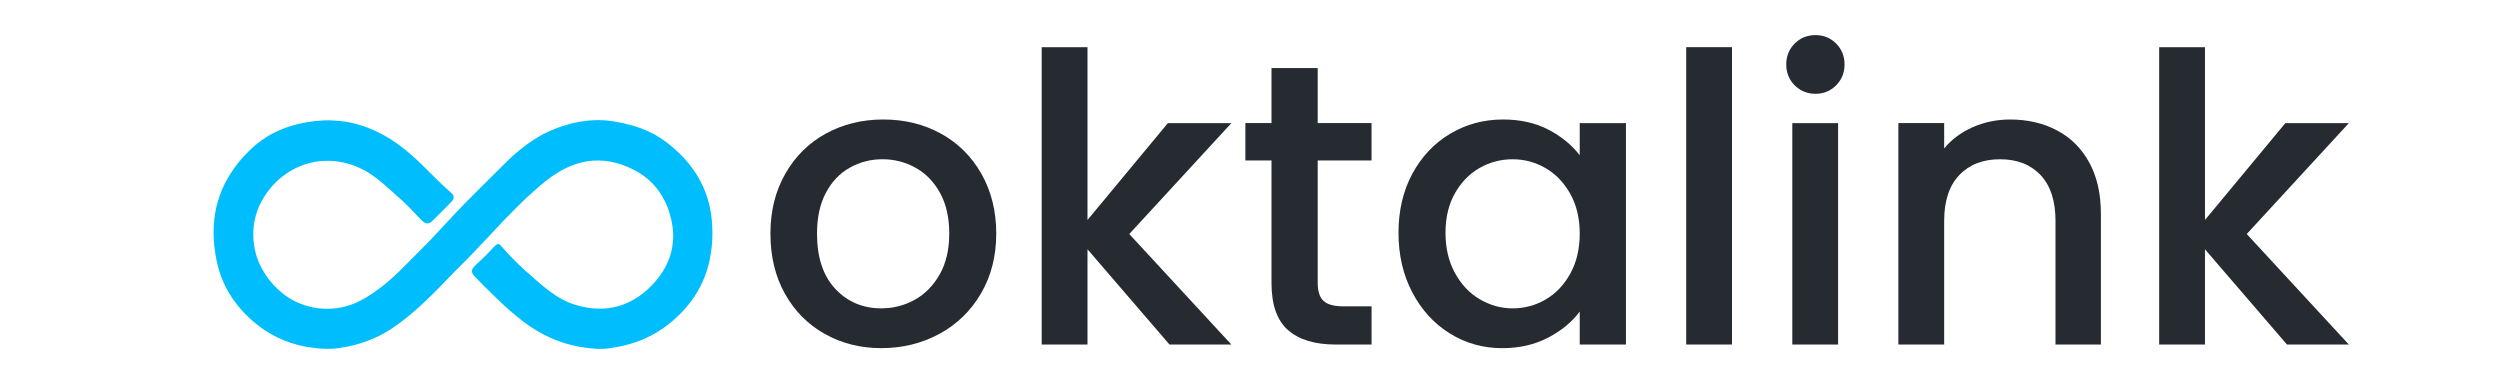 <?xml version="1.0" encoding="utf-8"?>
<svg xmlns="http://www.w3.org/2000/svg" xmlns:xlink="http://www.w3.org/1999/xlink" version="1.1" id="Layer_1" x="0px" y="0px" width="612px" height="93px" viewBox="0 335.5 612 93" xml:space="preserve">
<g>
	<g>
		<path fill="#00BEFE" d="M77.032,365.149c1.591-0.128,3.194-0.312,4.792-0.128c5.588,0.232,10.955,2.442,15.465,5.686    c4.816,3.384,8.563,7.993,12.98,11.836c0.331,0.318,0.753,0.63,0.79,1.126c0.055,0.508-0.275,0.949-0.606,1.298    c-1.536,1.573-3.097,3.121-4.663,4.663c-0.306,0.282-0.68,0.557-1.114,0.557c-0.483,0.049-0.911-0.251-1.248-0.557    c-1.658-1.622-3.164-3.396-4.884-4.951c-1.438-1.286-2.858-2.589-4.32-3.85c-1.965-1.708-4.058-3.317-6.469-4.339    c-1.519-0.673-3.122-1.15-4.762-1.414c-1.469-0.245-2.975-0.214-4.455-0.147c-3.477,0.306-6.836,1.702-9.548,3.893    c-2.111,1.646-3.8,3.794-5.061,6.145c-2.663,5.03-2.534,11.371,0.208,16.341c2.093,3.775,5.385,6.977,9.442,8.555    c3.673,1.451,7.84,1.652,11.61,0.479c2.778-0.857,5.269-2.424,7.589-4.145c3.384-2.49,6.254-5.581,9.217-8.543    c1.444-1.481,2.949-2.913,4.351-4.443c1.836-1.928,3.604-3.923,5.447-5.851c3.091-3.219,6.285-6.334,9.437-9.492    c1.959-1.946,3.868-3.965,6.041-5.685c2.136-1.745,4.449-3.287,6.952-4.456c4.981-2.276,10.6-3.409,16.047-2.503    c2.889,0.465,5.753,1.206,8.421,2.43c2.057,0.924,3.947,2.172,5.667,3.629c3.28,2.717,6.077,6.096,7.81,10.012    c1.572,3.452,2.209,7.258,2.233,11.035c0.049,2.228-0.214,4.449-0.637,6.634c-0.746,3.679-2.271,7.204-4.528,10.208    c-3.507,4.707-8.421,8.409-14.015,10.227c-1.983,0.661-4.033,1.084-6.096,1.365c-1.444,0.214-2.92,0.172-4.37,0.012    c-4.033-0.342-8.005-1.475-11.598-3.354c-2.436-1.254-4.706-2.827-6.799-4.59c-3.55-2.913-6.757-6.212-9.981-9.474    c-0.416-0.429-0.906-0.931-0.845-1.579c0.067-0.648,0.605-1.09,1.047-1.512c1.542-1.389,3.005-2.87,4.412-4.394    c0.313-0.312,0.673-0.734,1.169-0.6c0.397,0.232,0.667,0.618,0.979,0.948c1.774,2.069,3.739,3.959,5.752,5.801    c1.843,1.61,3.654,3.269,5.612,4.737c1.995,1.493,4.187,2.772,6.598,3.439c3.354,1.004,6.989,1.206,10.373,0.214    c3.568-1.033,6.689-3.316,9.07-6.132c2.313-2.675,3.91-6.034,4.186-9.584c0.245-2.472-0.177-4.963-0.911-7.326    c-0.796-2.509-2.13-4.847-3.917-6.781c-1.775-1.891-4.009-3.299-6.396-4.29c-3.495-1.481-7.46-1.983-11.163-1.022    c-2.46,0.6-4.762,1.738-6.854,3.158c-2.387,1.604-4.479,3.586-6.615,5.496c-1.854,1.781-3.66,3.611-5.459,5.447    c-2.271,2.455-4.584,4.878-6.892,7.302c-1.738,1.891-3.604,3.659-5.397,5.502c-4.762,4.92-9.505,9.969-15.251,13.77    c-3.831,2.559-8.28,4.101-12.828,4.756c-2.063,0.287-4.155,0.232-6.218-0.043c-5.062-0.545-9.957-2.534-13.929-5.723    c-3.568-2.834-6.561-6.457-8.336-10.674c-1.162-2.705-1.763-5.617-2.099-8.531c-0.232-2.136-0.257-4.309-0.013-6.444    c0.416-3.978,1.781-7.846,3.93-11.212c1.278-2.007,2.778-3.868,4.485-5.526c2.81-2.864,6.358-4.988,10.189-6.163    C73.005,365.786,75.013,365.388,77.032,365.149z"></path>
	</g>
	<g>
		<path opacity="0.98" fill="#22262D" d="M201.88,417.23c-4.131-2.326-7.381-5.605-9.736-9.835    c-2.362-4.229-3.544-9.132-3.544-14.707c0-5.508,1.212-10.392,3.642-14.657c2.424-4.26,5.74-7.54,9.933-9.835    c4.198-2.295,8.887-3.445,14.063-3.445c5.178,0,9.872,1.15,14.07,3.445s7.509,5.575,9.933,9.835    c2.424,4.266,3.642,9.149,3.642,14.657c0,5.508-1.249,10.392-3.739,14.658c-2.491,4.266-5.888,7.558-10.184,9.884    c-4.297,2.332-9.033,3.494-14.217,3.494C210.638,420.725,206.011,419.563,201.88,417.23z M223.864,408.92    c2.521-1.377,4.571-3.446,6.15-6.2c1.573-2.754,2.362-6.102,2.362-10.037s-0.753-7.265-2.265-9.982    c-1.512-2.723-3.507-4.773-6.003-6.15c-2.491-1.377-5.184-2.069-8.066-2.069c-2.889,0-5.557,0.686-8.018,2.069    c-2.46,1.377-4.412,3.427-5.851,6.15c-1.444,2.724-2.166,6.053-2.166,9.982c0,5.838,1.493,10.342,4.474,13.525    s6.738,4.774,11.261,4.774C218.637,410.988,221.342,410.297,223.864,408.92z"></path>
		<path opacity="0.98" fill="#22262D" d="M276.447,392.787l24.987,27.051h-15.146l-20.067-23.312    v23.312h-11.212v-72.792h11.212v42.302l19.676-23.709h15.545L276.447,392.787z"></path>
		<path opacity="0.98" fill="#22262D" d="M322.578,374.788v30c0,2.032,0.478,3.495,1.427,4.376    c0.948,0.888,2.57,1.328,4.871,1.328h6.885v9.346h-8.855c-5.049,0-8.917-1.182-11.609-3.544c-2.687-2.362-4.033-6.2-4.033-11.512    v-30h-6.396v-9.149h6.396v-13.477h11.31v13.477h13.183v9.149h-13.177V374.788z"></path>
		<path opacity="0.98" fill="#22262D" d="M345.743,378.032c2.264-4.198,5.343-7.46,9.247-9.786    c3.898-2.325,8.213-3.494,12.938-3.494c4.26,0,7.98,0.838,11.163,2.509c3.183,1.67,5.722,3.757,7.625,6.248v-7.87h11.316v54.205    h-11.316v-8.066c-1.903,2.559-4.492,4.688-7.772,6.396s-7.02,2.558-11.211,2.558c-4.658,0-8.917-1.193-12.791-3.592    c-3.868-2.393-6.935-5.74-9.198-10.037c-2.265-4.296-3.391-9.162-3.391-14.608C342.353,387.046,343.479,382.23,345.743,378.032z     M384.403,382.952c-1.542-2.754-3.556-4.853-6.046-6.297c-2.491-1.444-5.184-2.167-8.066-2.167c-2.889,0-5.575,0.704-8.066,2.117    c-2.49,1.414-4.51,3.477-6.053,6.2c-1.542,2.724-2.313,5.949-2.313,9.688s0.771,7.02,2.313,9.835    c1.543,2.821,3.574,4.969,6.102,6.444c2.521,1.476,5.196,2.216,8.018,2.216c2.883,0,5.575-0.723,8.066-2.167    c2.49-1.444,4.51-3.556,6.046-6.347c1.543-2.784,2.313-6.046,2.313-9.786S385.946,385.706,384.403,382.952z"></path>
		<path opacity="0.98" fill="#22262D" d="M423.993,347.046v72.792h-11.212v-72.792H423.993z"></path>
		<path opacity="0.98" fill="#22262D" d="M439.342,356.392c-1.377-1.377-2.068-3.085-2.068-5.117    s0.686-3.739,2.068-5.116c1.377-1.377,3.085-2.068,5.116-2.068c1.965,0,3.642,0.685,5.019,2.068    c1.377,1.377,2.068,3.084,2.068,5.116s-0.691,3.739-2.068,5.117c-1.377,1.377-3.048,2.068-5.019,2.068    C442.42,358.454,440.719,357.769,439.342,356.392z M449.967,365.639v54.205h-11.212v-54.205H449.967z"></path>
		<path opacity="0.98" fill="#22262D" d="M503.529,367.407c3.379,1.769,6.017,4.395,7.92,7.871    s2.852,7.674,2.852,12.589v31.971h-11.114v-30.301c0-4.853-1.211-8.574-3.641-11.163c-2.424-2.589-5.741-3.886-9.934-3.886    c-4.198,0-7.527,1.297-9.987,3.886s-3.69,6.31-3.69,11.163v30.301h-11.212v-54.205h11.212v6.199    c1.836-2.228,4.18-3.966,7.032-5.214c2.852-1.242,5.887-1.866,9.1-1.866C496.331,364.751,500.151,365.639,503.529,367.407z"></path>
		<path opacity="0.98" fill="#22262D" d="M550.004,392.787l24.988,27.051h-15.147l-20.067-23.312    v23.312h-11.212v-72.792h11.212v42.302l19.676-23.709h15.545L550.004,392.787z"></path>
	</g>
</g>
</svg>
